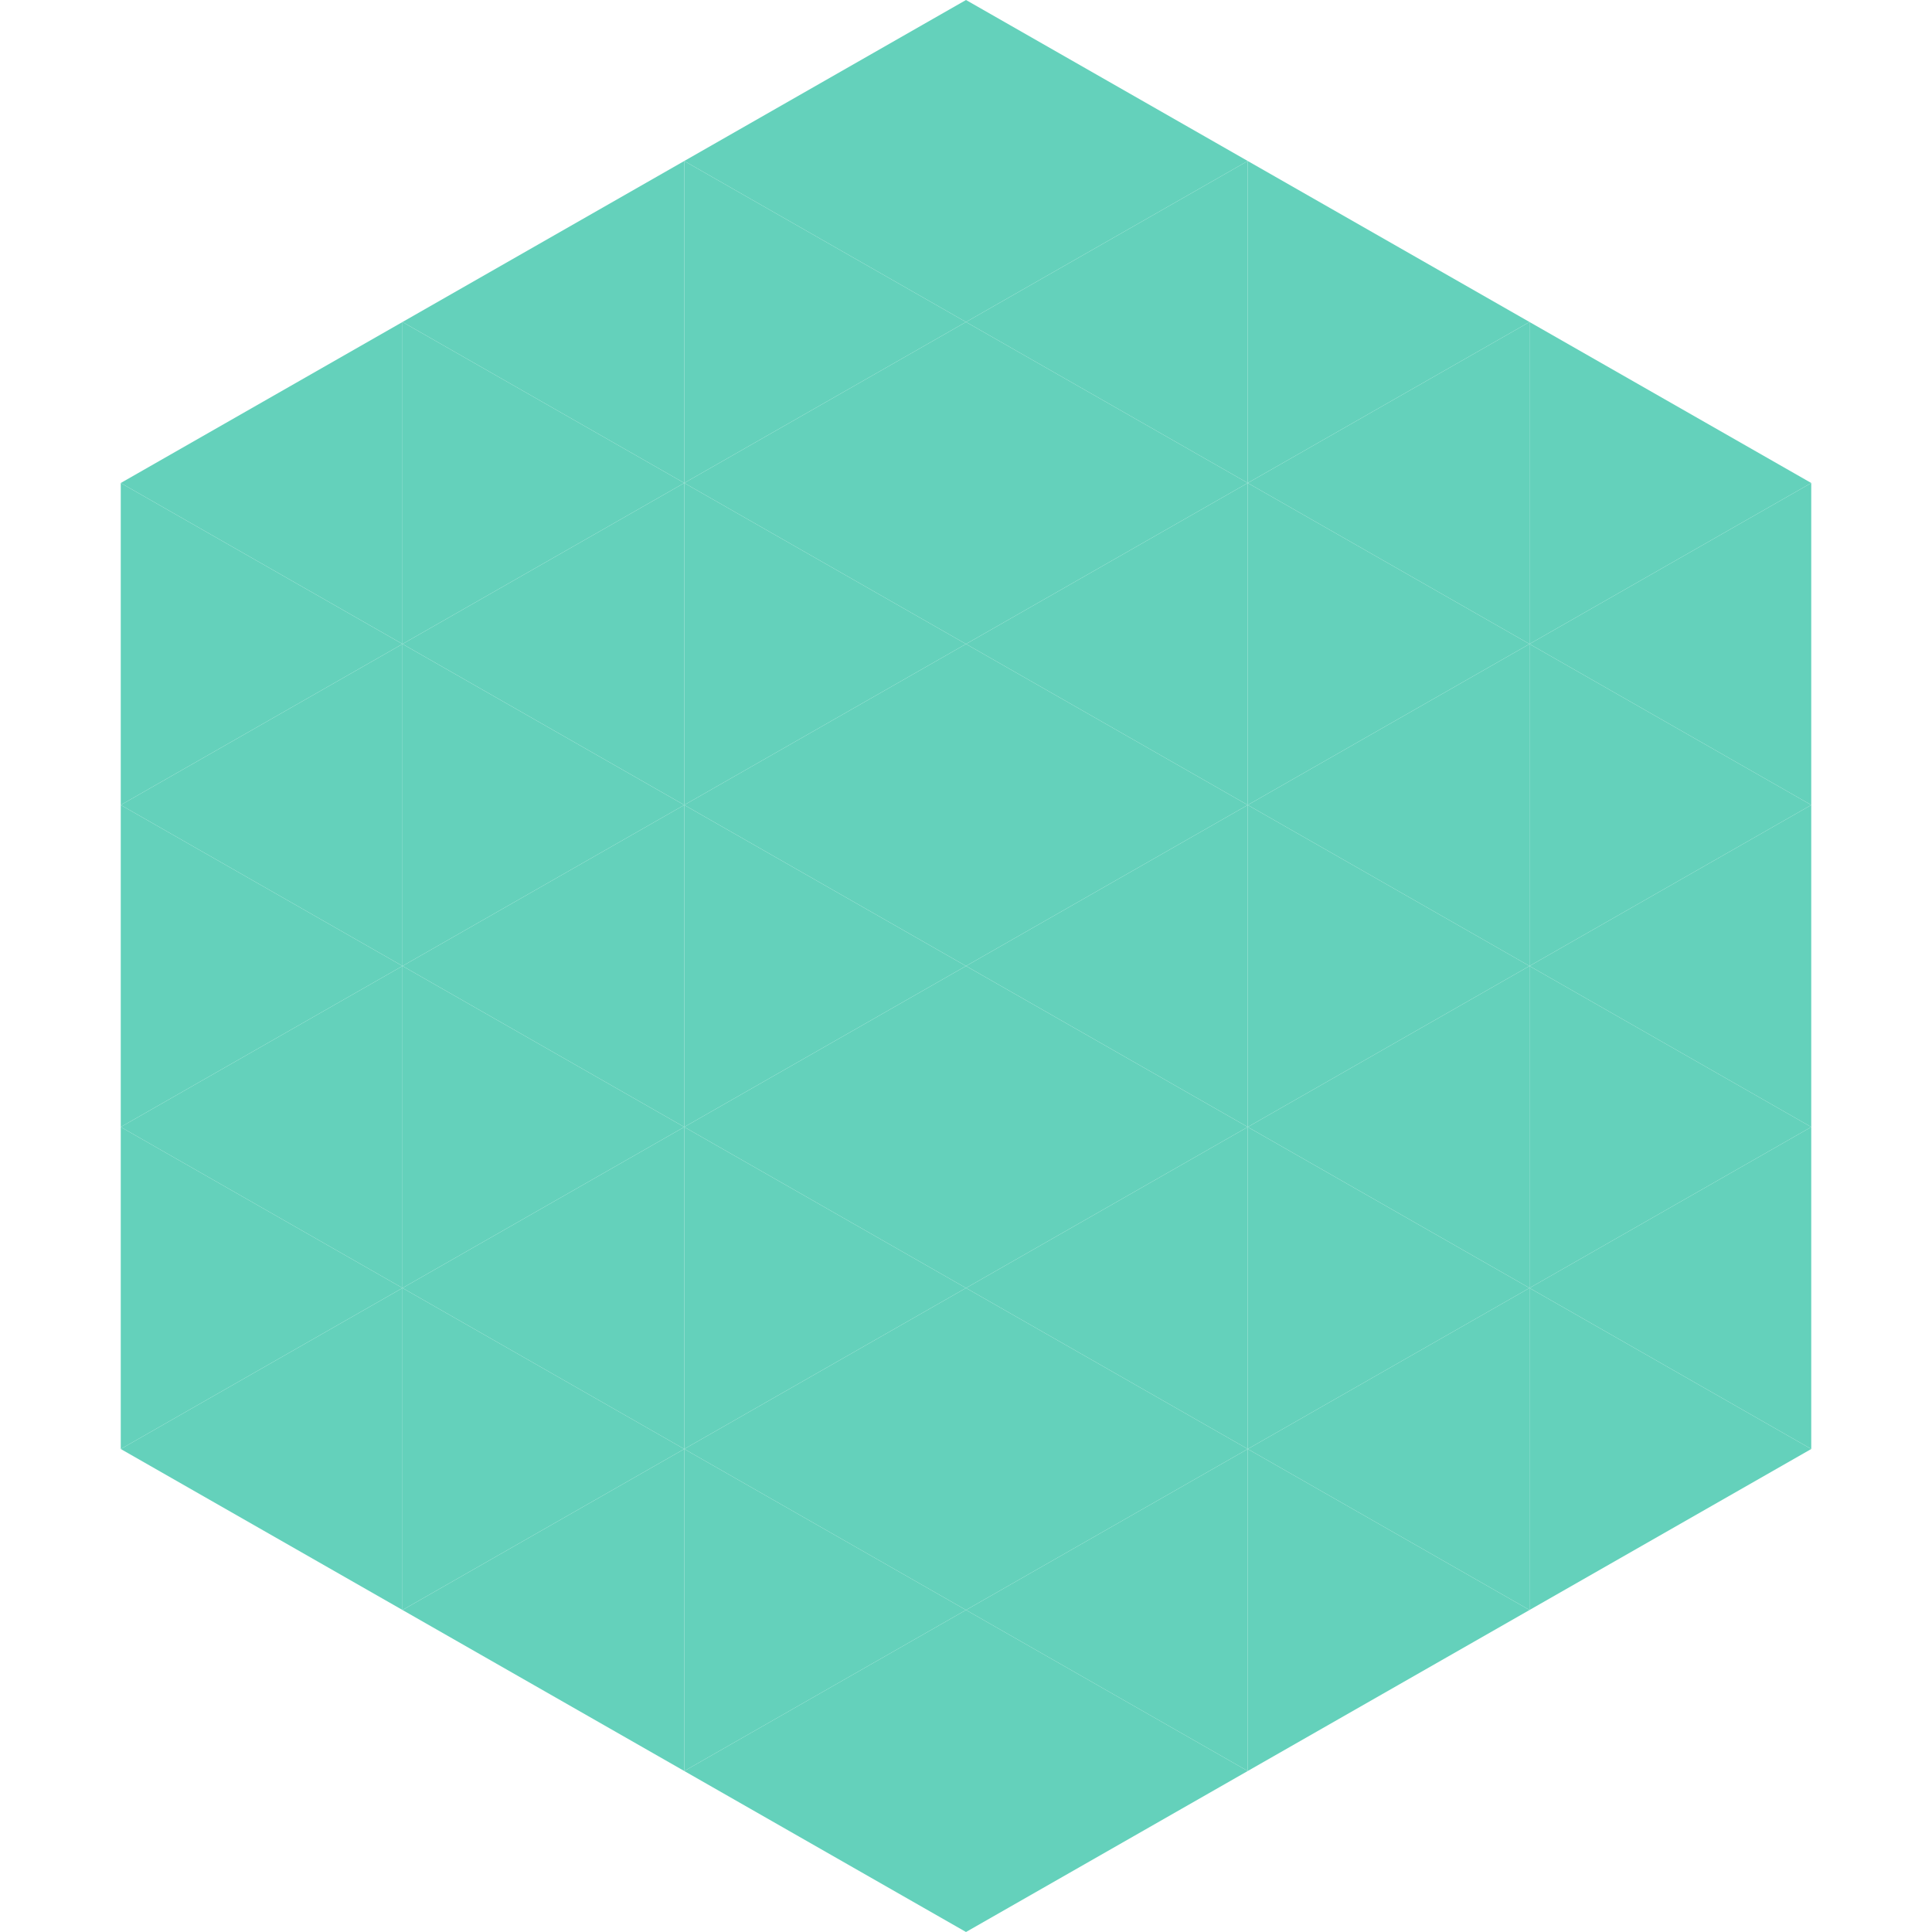 <?xml version="1.0"?>
<!-- Generated by SVGo -->
<svg width="240" height="240"
     xmlns="http://www.w3.org/2000/svg"
     xmlns:xlink="http://www.w3.org/1999/xlink">
<polygon points="50,40 15,60 50,80" style="fill:rgb(100,209,187)" />
<polygon points="190,40 225,60 190,80" style="fill:rgb(100,209,187)" />
<polygon points="15,60 50,80 15,100" style="fill:rgb(100,209,187)" />
<polygon points="225,60 190,80 225,100" style="fill:rgb(100,209,187)" />
<polygon points="50,80 15,100 50,120" style="fill:rgb(100,209,187)" />
<polygon points="190,80 225,100 190,120" style="fill:rgb(100,209,187)" />
<polygon points="15,100 50,120 15,140" style="fill:rgb(100,209,187)" />
<polygon points="225,100 190,120 225,140" style="fill:rgb(100,209,187)" />
<polygon points="50,120 15,140 50,160" style="fill:rgb(100,209,187)" />
<polygon points="190,120 225,140 190,160" style="fill:rgb(100,209,187)" />
<polygon points="15,140 50,160 15,180" style="fill:rgb(100,209,187)" />
<polygon points="225,140 190,160 225,180" style="fill:rgb(100,209,187)" />
<polygon points="50,160 15,180 50,200" style="fill:rgb(100,209,187)" />
<polygon points="190,160 225,180 190,200" style="fill:rgb(100,209,187)" />
<polygon points="15,180 50,200 15,220" style="fill:rgb(255,255,255); fill-opacity:0" />
<polygon points="225,180 190,200 225,220" style="fill:rgb(255,255,255); fill-opacity:0" />
<polygon points="50,0 85,20 50,40" style="fill:rgb(255,255,255); fill-opacity:0" />
<polygon points="190,0 155,20 190,40" style="fill:rgb(255,255,255); fill-opacity:0" />
<polygon points="85,20 50,40 85,60" style="fill:rgb(100,209,187)" />
<polygon points="155,20 190,40 155,60" style="fill:rgb(100,209,187)" />
<polygon points="50,40 85,60 50,80" style="fill:rgb(100,209,187)" />
<polygon points="190,40 155,60 190,80" style="fill:rgb(100,209,187)" />
<polygon points="85,60 50,80 85,100" style="fill:rgb(100,209,187)" />
<polygon points="155,60 190,80 155,100" style="fill:rgb(100,209,187)" />
<polygon points="50,80 85,100 50,120" style="fill:rgb(100,209,187)" />
<polygon points="190,80 155,100 190,120" style="fill:rgb(100,209,187)" />
<polygon points="85,100 50,120 85,140" style="fill:rgb(100,209,187)" />
<polygon points="155,100 190,120 155,140" style="fill:rgb(100,209,187)" />
<polygon points="50,120 85,140 50,160" style="fill:rgb(100,209,187)" />
<polygon points="190,120 155,140 190,160" style="fill:rgb(100,209,187)" />
<polygon points="85,140 50,160 85,180" style="fill:rgb(100,209,187)" />
<polygon points="155,140 190,160 155,180" style="fill:rgb(100,209,187)" />
<polygon points="50,160 85,180 50,200" style="fill:rgb(100,209,187)" />
<polygon points="190,160 155,180 190,200" style="fill:rgb(100,209,187)" />
<polygon points="85,180 50,200 85,220" style="fill:rgb(100,209,187)" />
<polygon points="155,180 190,200 155,220" style="fill:rgb(100,209,187)" />
<polygon points="120,0 85,20 120,40" style="fill:rgb(100,209,187)" />
<polygon points="120,0 155,20 120,40" style="fill:rgb(100,209,187)" />
<polygon points="85,20 120,40 85,60" style="fill:rgb(100,209,187)" />
<polygon points="155,20 120,40 155,60" style="fill:rgb(100,209,187)" />
<polygon points="120,40 85,60 120,80" style="fill:rgb(100,209,187)" />
<polygon points="120,40 155,60 120,80" style="fill:rgb(100,209,187)" />
<polygon points="85,60 120,80 85,100" style="fill:rgb(100,209,187)" />
<polygon points="155,60 120,80 155,100" style="fill:rgb(100,209,187)" />
<polygon points="120,80 85,100 120,120" style="fill:rgb(100,209,187)" />
<polygon points="120,80 155,100 120,120" style="fill:rgb(100,209,187)" />
<polygon points="85,100 120,120 85,140" style="fill:rgb(100,209,187)" />
<polygon points="155,100 120,120 155,140" style="fill:rgb(100,209,187)" />
<polygon points="120,120 85,140 120,160" style="fill:rgb(100,209,187)" />
<polygon points="120,120 155,140 120,160" style="fill:rgb(100,209,187)" />
<polygon points="85,140 120,160 85,180" style="fill:rgb(100,209,187)" />
<polygon points="155,140 120,160 155,180" style="fill:rgb(100,209,187)" />
<polygon points="120,160 85,180 120,200" style="fill:rgb(100,209,187)" />
<polygon points="120,160 155,180 120,200" style="fill:rgb(100,209,187)" />
<polygon points="85,180 120,200 85,220" style="fill:rgb(100,209,187)" />
<polygon points="155,180 120,200 155,220" style="fill:rgb(100,209,187)" />
<polygon points="120,200 85,220 120,240" style="fill:rgb(100,209,187)" />
<polygon points="120,200 155,220 120,240" style="fill:rgb(100,209,187)" />
<polygon points="85,220 120,240 85,260" style="fill:rgb(255,255,255); fill-opacity:0" />
<polygon points="155,220 120,240 155,260" style="fill:rgb(255,255,255); fill-opacity:0" />
</svg>
